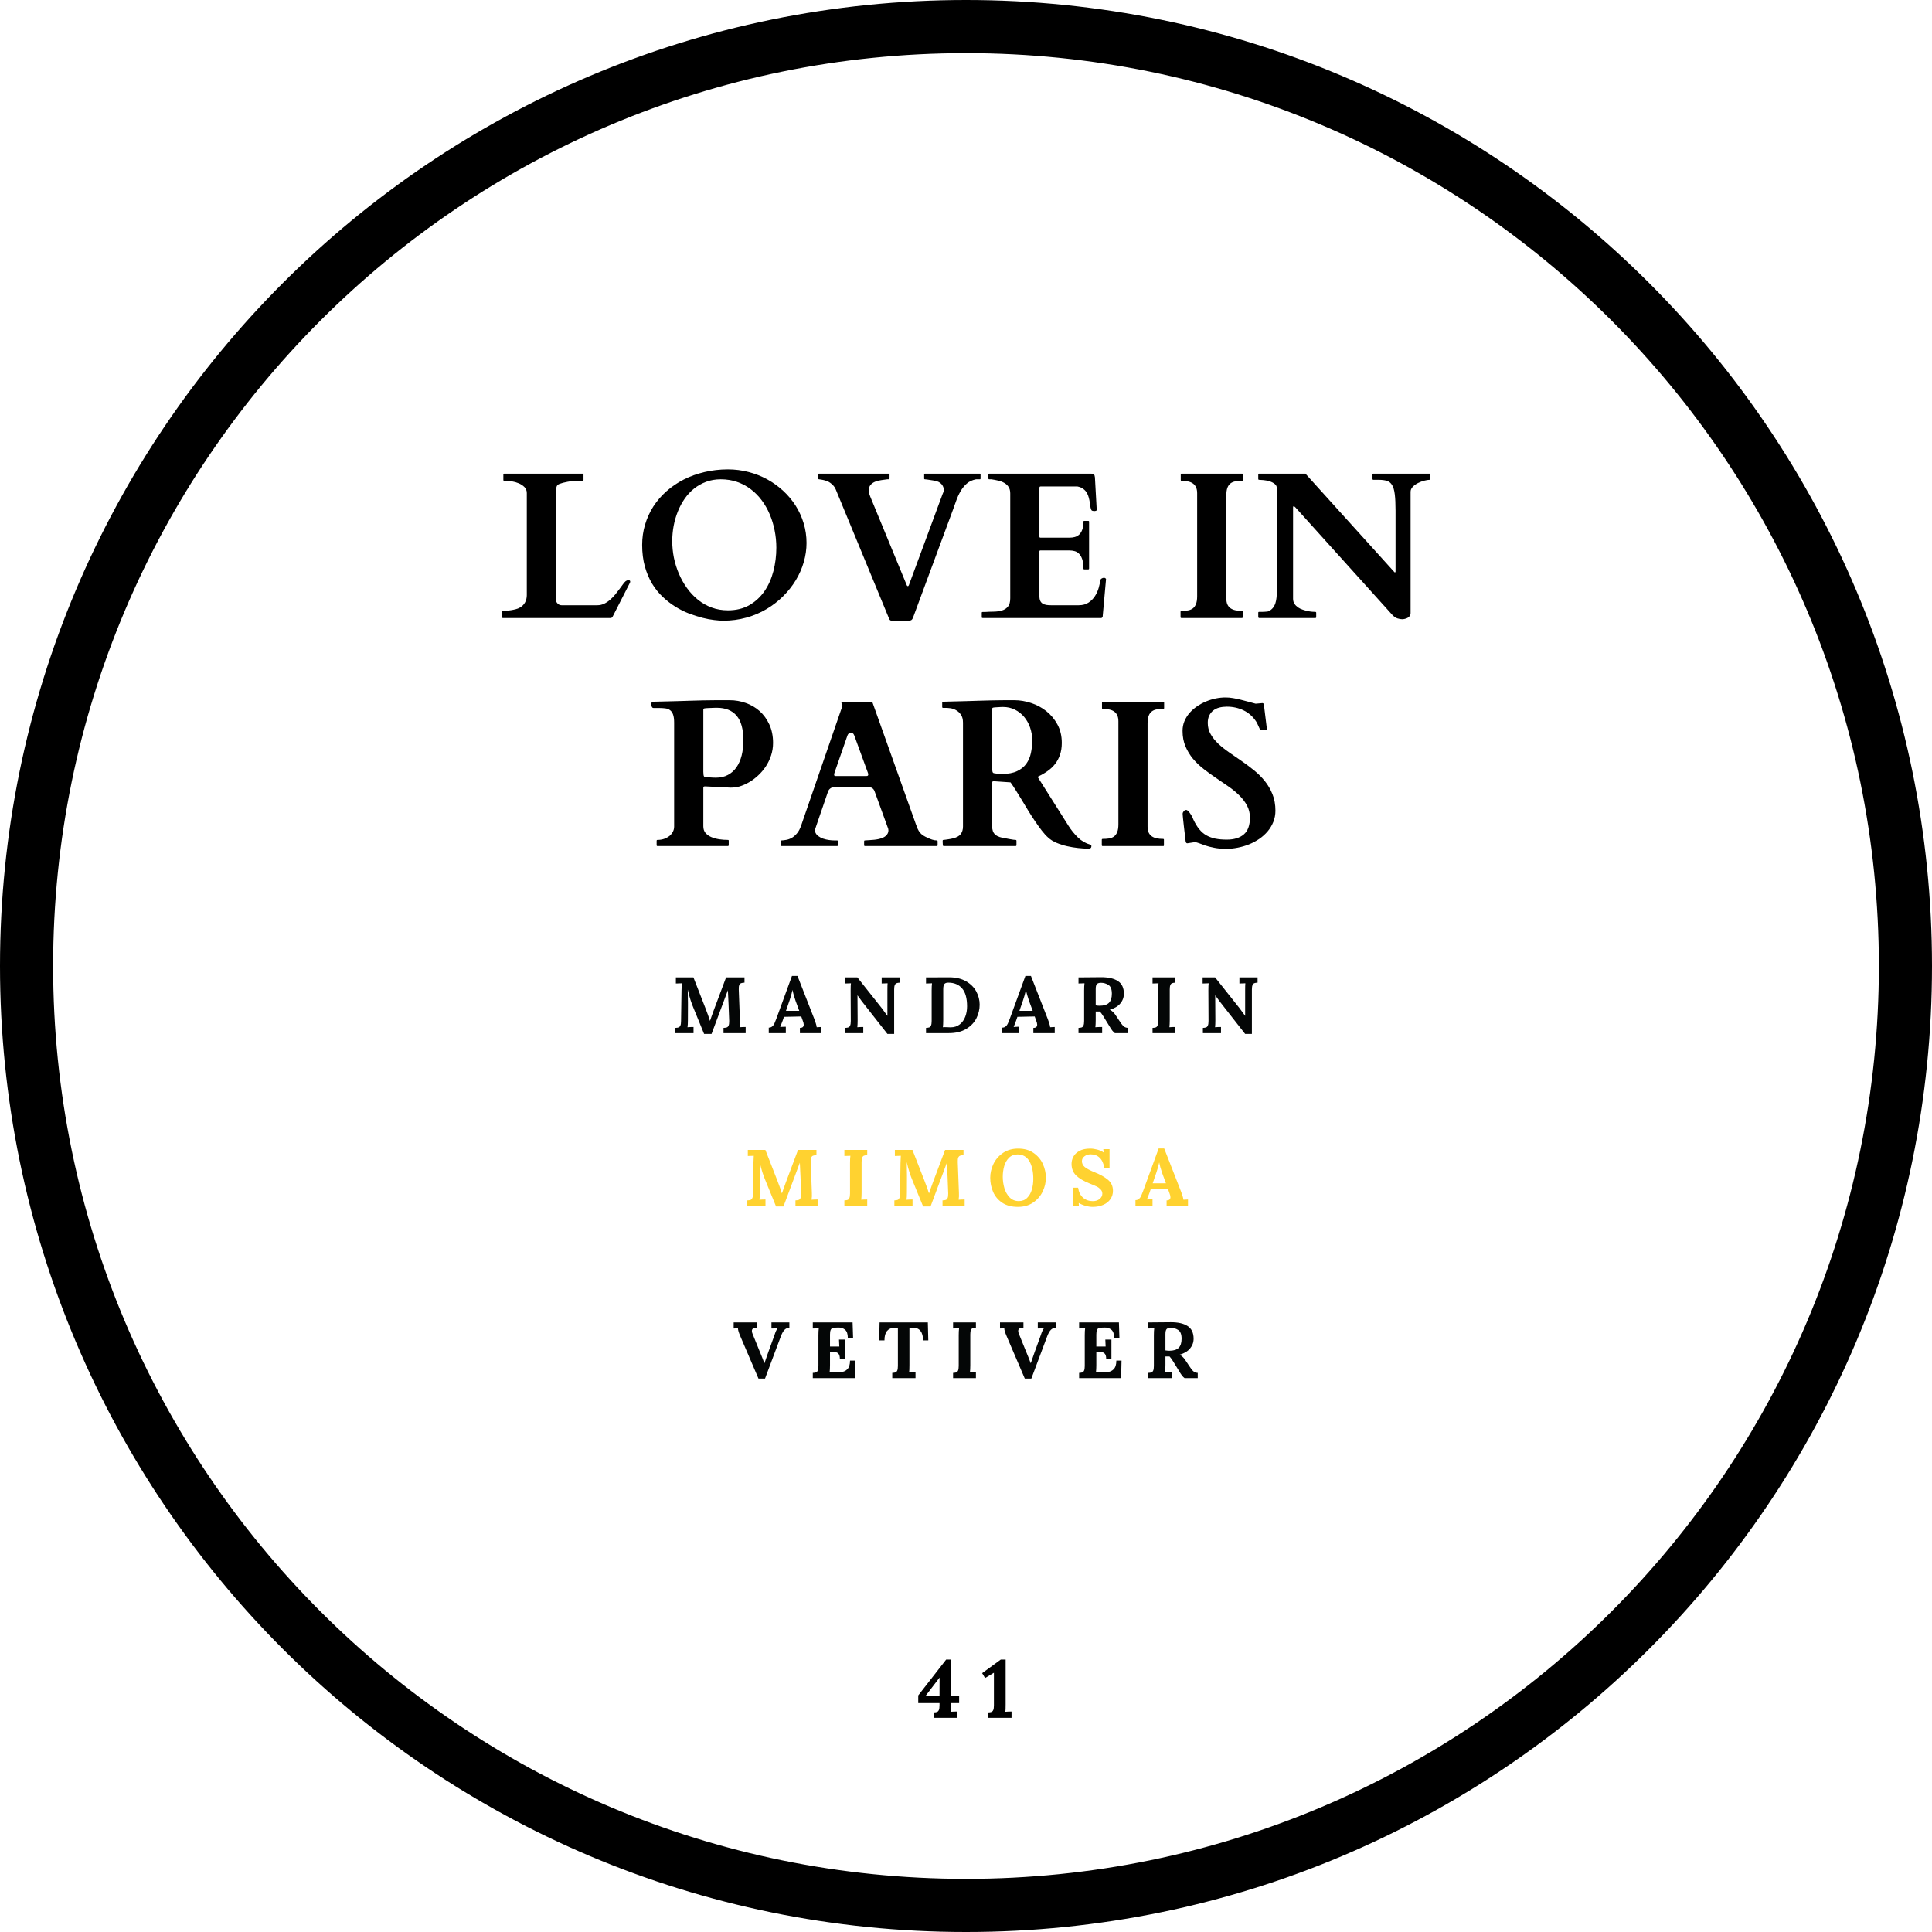 <svg version="1.0" preserveAspectRatio="xMidYMid meet" height="800" viewBox="0 0 600 600" zoomAndPan="magnify" width="800" xmlns:xlink="http://www.w3.org/1999/xlink" xmlns="http://www.w3.org/2000/svg"><defs><g></g><clipPath id="5a2c683480"><path clip-rule="nonzero" d="M 300 0 C 134.316 0 0 134.316 0 300 C 0 465.684 134.316 600 300 600 C 465.684 600 600 465.684 600 300 C 600 134.316 465.684 0 300 0 Z M 300 0"></path></clipPath></defs><g clip-path="url(#5a2c683480)"><path stroke-miterlimit="4" stroke-opacity="1" stroke-width="44" stroke="#000000" d="M 400 -0 C 179.089 -0 -0 179.089 -0 400 C -0 620.911 179.089 800 400 800 C 620.911 800 800 620.911 800 400 C 800 179.089 620.911 -0 400 -0 Z M 400 -0" stroke-linejoin="miter" fill="none" transform="matrix(0.75, 0, 0, 0.75, 0, 0)" stroke-linecap="butt"></path></g><g fill-opacity="1" fill="#000000"><g transform="translate(154.635, 191.929)"><g><path d="M 1.531 0 C 1.414 0 1.344 -0.031 1.312 -0.094 C 1.281 -0.156 1.266 -0.207 1.266 -0.25 L 1.266 -1.969 C 1.266 -2.008 1.273 -2.062 1.297 -2.125 C 1.316 -2.188 1.395 -2.219 1.531 -2.219 L 2.281 -2.219 C 2.352 -2.219 2.562 -2.234 2.906 -2.266 C 3.258 -2.305 3.66 -2.363 4.109 -2.438 C 4.566 -2.508 5.039 -2.609 5.531 -2.734 C 6.02 -2.859 6.43 -3.02 6.766 -3.219 C 7.516 -3.633 8.066 -4.176 8.422 -4.844 C 8.785 -5.508 8.969 -6.258 8.969 -7.094 L 8.969 -38.812 C 8.969 -39.582 8.719 -40.207 8.219 -40.688 C 7.719 -41.176 7.125 -41.562 6.438 -41.844 C 5.75 -42.133 5.051 -42.332 4.344 -42.438 C 3.633 -42.539 3.066 -42.594 2.641 -42.594 L 1.938 -42.594 C 1.832 -42.594 1.766 -42.629 1.734 -42.703 C 1.703 -42.785 1.688 -42.836 1.688 -42.859 L 1.688 -44.578 C 1.688 -44.617 1.703 -44.672 1.734 -44.734 C 1.766 -44.797 1.832 -44.828 1.938 -44.828 L 26.328 -44.828 C 26.43 -44.828 26.5 -44.797 26.531 -44.734 C 26.562 -44.672 26.578 -44.617 26.578 -44.578 L 26.578 -42.859 C 26.578 -42.816 26.562 -42.758 26.531 -42.688 C 26.5 -42.625 26.43 -42.594 26.328 -42.594 L 24.953 -42.594 C 23.766 -42.594 22.66 -42.5 21.641 -42.312 C 20.629 -42.125 19.805 -41.91 19.172 -41.672 C 18.68 -41.504 18.367 -41.223 18.234 -40.828 C 18.098 -40.441 18.031 -39.77 18.031 -38.812 L 18.031 -5.469 C 18.07 -5.102 18.258 -4.758 18.594 -4.438 C 18.938 -4.125 19.32 -3.969 19.75 -3.969 L 30.875 -3.969 C 31.613 -3.969 32.316 -4.125 32.984 -4.438 C 33.648 -4.758 34.27 -5.172 34.844 -5.672 C 35.414 -6.172 35.945 -6.719 36.438 -7.312 C 36.926 -7.906 37.367 -8.477 37.766 -9.031 C 38.172 -9.582 38.531 -10.07 38.844 -10.5 C 39.164 -10.938 39.441 -11.25 39.672 -11.438 C 39.773 -11.508 39.895 -11.578 40.031 -11.641 C 40.176 -11.703 40.344 -11.734 40.531 -11.734 C 40.895 -11.734 41.078 -11.594 41.078 -11.312 C 41.078 -11.188 41.047 -11.062 40.984 -10.938 L 35.703 -0.578 C 35.617 -0.398 35.52 -0.258 35.406 -0.156 C 35.301 -0.051 35.176 0 35.031 0 Z M 1.531 0"></path></g></g></g><g fill-opacity="1" fill="#000000"><g transform="translate(195.928, 191.929)"><g><path d="M 28.672 0.828 C 27.93 0.828 27.004 0.758 25.891 0.625 C 24.773 0.5 23.555 0.27 22.234 -0.062 C 20.91 -0.406 19.523 -0.848 18.078 -1.391 C 16.641 -1.941 15.227 -2.645 13.844 -3.5 C 12.457 -4.363 11.141 -5.383 9.891 -6.562 C 8.641 -7.738 7.539 -9.102 6.594 -10.656 C 5.656 -12.219 4.906 -13.992 4.344 -15.984 C 3.781 -17.984 3.5 -20.223 3.5 -22.703 C 3.5 -24.898 3.801 -27.004 4.406 -29.016 C 5.008 -31.035 5.867 -32.914 6.984 -34.656 C 8.109 -36.395 9.473 -37.973 11.078 -39.391 C 12.68 -40.805 14.469 -42.016 16.438 -43.016 C 18.406 -44.016 20.547 -44.785 22.859 -45.328 C 25.172 -45.879 27.598 -46.156 30.141 -46.156 C 32.336 -46.156 34.469 -45.883 36.531 -45.344 C 38.602 -44.812 40.539 -44.051 42.344 -43.062 C 44.145 -42.07 45.789 -40.891 47.281 -39.516 C 48.781 -38.141 50.07 -36.602 51.156 -34.906 C 52.238 -33.207 53.07 -31.379 53.656 -29.422 C 54.25 -27.461 54.547 -25.422 54.547 -23.297 C 54.547 -21.305 54.258 -19.332 53.688 -17.375 C 53.125 -15.414 52.301 -13.539 51.219 -11.75 C 50.133 -9.957 48.82 -8.297 47.281 -6.766 C 45.75 -5.242 44.031 -3.914 42.125 -2.781 C 40.219 -1.645 38.129 -0.758 35.859 -0.125 C 33.586 0.508 31.191 0.828 28.672 0.828 Z M 12.844 -23.875 C 12.844 -22.156 13.016 -20.438 13.359 -18.719 C 13.711 -17.008 14.227 -15.359 14.906 -13.766 C 15.582 -12.172 16.422 -10.68 17.422 -9.297 C 18.422 -7.91 19.555 -6.703 20.828 -5.672 C 22.098 -4.648 23.508 -3.848 25.062 -3.266 C 26.625 -2.68 28.316 -2.391 30.141 -2.391 C 32.703 -2.391 34.926 -2.93 36.812 -4.016 C 38.695 -5.109 40.258 -6.555 41.5 -8.359 C 42.738 -10.16 43.66 -12.234 44.266 -14.578 C 44.867 -16.922 45.172 -19.344 45.172 -21.844 C 45.172 -23.664 44.992 -25.453 44.641 -27.203 C 44.297 -28.953 43.789 -30.613 43.125 -32.188 C 42.457 -33.77 41.629 -35.223 40.641 -36.547 C 39.66 -37.867 38.531 -39.016 37.25 -39.984 C 35.969 -40.961 34.547 -41.723 32.984 -42.266 C 31.422 -42.805 29.727 -43.078 27.906 -43.078 C 26.281 -43.078 24.773 -42.82 23.391 -42.312 C 22.016 -41.801 20.77 -41.102 19.656 -40.219 C 18.551 -39.344 17.57 -38.297 16.719 -37.078 C 15.875 -35.859 15.164 -34.539 14.594 -33.125 C 14.02 -31.707 13.582 -30.207 13.281 -28.625 C 12.988 -27.051 12.844 -25.469 12.844 -23.875 Z M 12.844 -23.875"></path></g></g></g><g fill-opacity="1" fill="#000000"><g transform="translate(253.974, 191.929)"><g><path d="M 23.109 0.859 C 22.598 0.859 22.27 0.625 22.125 0.156 L 5.562 -39.969 C 5.375 -40.426 5.125 -40.816 4.812 -41.141 C 4.508 -41.473 4.195 -41.75 3.875 -41.969 C 3.562 -42.195 3.254 -42.367 2.953 -42.484 C 2.66 -42.609 2.414 -42.691 2.219 -42.734 C 2.07 -42.773 1.906 -42.816 1.719 -42.859 C 1.531 -42.898 1.344 -42.938 1.156 -42.969 C 0.977 -43 0.812 -43.023 0.656 -43.047 C 0.508 -43.066 0.426 -43.078 0.406 -43.078 C 0.238 -43.078 0.156 -43.16 0.156 -43.328 L 0.156 -44.578 C 0.156 -44.742 0.238 -44.828 0.406 -44.828 L 22.031 -44.828 C 22.156 -44.828 22.227 -44.801 22.25 -44.75 C 22.27 -44.695 22.281 -44.641 22.281 -44.578 L 22.281 -43.328 C 22.281 -43.285 22.266 -43.234 22.234 -43.172 C 22.203 -43.109 22.133 -43.078 22.031 -43.078 L 21.562 -43.078 C 21.031 -42.992 20.426 -42.91 19.75 -42.828 C 19.082 -42.742 18.457 -42.586 17.875 -42.359 C 17.301 -42.141 16.816 -41.812 16.422 -41.375 C 16.023 -40.938 15.828 -40.336 15.828 -39.578 C 15.828 -39.305 15.875 -38.988 15.969 -38.625 C 16.07 -38.27 16.176 -37.973 16.281 -37.734 L 27.625 -10.203 C 27.645 -10.141 27.672 -10.094 27.703 -10.062 C 27.734 -10.031 27.77 -9.992 27.812 -9.953 C 27.852 -9.91 27.895 -9.891 27.938 -9.891 C 28.094 -9.891 28.211 -10.004 28.297 -10.234 L 38.719 -38.406 C 38.801 -38.633 38.891 -38.848 38.984 -39.047 C 39.086 -39.254 39.141 -39.461 39.141 -39.672 C 39.141 -40.41 38.895 -41.051 38.406 -41.594 C 37.914 -42.133 37.238 -42.477 36.375 -42.625 C 36.238 -42.656 36.031 -42.691 35.75 -42.734 C 35.469 -42.773 35.164 -42.82 34.844 -42.875 C 34.52 -42.926 34.211 -42.973 33.922 -43.016 C 33.629 -43.055 33.414 -43.078 33.281 -43.078 C 33.113 -43.078 33.031 -43.16 33.031 -43.328 L 33.031 -44.578 C 33.031 -44.617 33.039 -44.672 33.062 -44.734 C 33.082 -44.797 33.156 -44.828 33.281 -44.828 L 50.297 -44.828 C 50.422 -44.828 50.492 -44.797 50.516 -44.734 C 50.535 -44.672 50.547 -44.617 50.547 -44.578 L 50.547 -43.328 C 50.547 -43.266 50.535 -43.207 50.516 -43.156 C 50.492 -43.102 50.422 -43.078 50.297 -43.078 L 49.125 -43.078 C 47.957 -42.848 46.992 -42.395 46.234 -41.719 C 45.484 -41.051 44.848 -40.266 44.328 -39.359 C 43.805 -38.461 43.363 -37.5 43 -36.469 C 42.645 -35.445 42.289 -34.461 41.938 -33.516 L 29.625 -0.25 C 29.438 0.281 29.203 0.598 28.922 0.703 C 28.648 0.805 28.27 0.859 27.781 0.859 Z M 23.109 0.859"></path></g></g></g><g fill-opacity="1" fill="#000000"><g transform="translate(304.677, 191.929)"><g><path d="M 0.219 -1.625 C 0.219 -1.645 0.227 -1.691 0.25 -1.766 C 0.27 -1.836 0.348 -1.875 0.484 -1.875 L 1.172 -1.875 C 2.066 -1.938 2.977 -1.973 3.906 -1.984 C 4.844 -1.992 5.691 -2.109 6.453 -2.328 C 7.211 -2.555 7.836 -2.953 8.328 -3.516 C 8.816 -4.078 9.062 -4.953 9.062 -6.141 L 9.062 -38.688 C 9.062 -39.52 8.891 -40.191 8.547 -40.703 C 8.211 -41.223 7.77 -41.641 7.219 -41.953 C 6.664 -42.273 6.039 -42.516 5.344 -42.672 C 4.645 -42.836 3.938 -42.973 3.219 -43.078 L 2.547 -43.078 C 2.441 -43.078 2.367 -43.109 2.328 -43.172 C 2.297 -43.234 2.281 -43.285 2.281 -43.328 L 2.281 -44.578 C 2.281 -44.617 2.297 -44.672 2.328 -44.734 C 2.367 -44.797 2.441 -44.828 2.547 -44.828 L 34.203 -44.828 C 34.586 -44.828 34.863 -44.754 35.031 -44.609 C 35.195 -44.473 35.305 -44.176 35.359 -43.719 L 35.922 -33.547 C 35.922 -33.43 35.832 -33.348 35.656 -33.297 C 35.477 -33.242 35.312 -33.219 35.156 -33.219 C 34.988 -33.219 34.82 -33.238 34.656 -33.281 C 34.488 -33.32 34.367 -33.391 34.297 -33.484 C 34.148 -33.691 34.047 -34 33.984 -34.406 C 33.922 -34.82 33.852 -35.285 33.781 -35.797 C 33.707 -36.305 33.598 -36.836 33.453 -37.391 C 33.316 -37.941 33.109 -38.445 32.828 -38.906 C 32.555 -39.375 32.18 -39.781 31.703 -40.125 C 31.234 -40.477 30.629 -40.723 29.891 -40.859 L 18.531 -40.859 C 18.258 -40.859 18.125 -40.719 18.125 -40.438 L 18.125 -25.281 C 18.125 -25.062 18.227 -24.953 18.438 -24.953 L 27.531 -24.953 C 28.062 -24.953 28.586 -25.02 29.109 -25.156 C 29.629 -25.301 30.082 -25.551 30.469 -25.906 C 30.863 -26.27 31.18 -26.773 31.422 -27.422 C 31.672 -28.066 31.797 -28.898 31.797 -29.922 C 31.797 -30.086 31.879 -30.172 32.047 -30.172 L 33.281 -30.172 C 33.457 -30.172 33.547 -30.086 33.547 -29.922 L 33.547 -15.359 C 33.547 -15.254 33.508 -15.18 33.438 -15.141 C 33.375 -15.109 33.32 -15.094 33.281 -15.094 L 32.047 -15.094 C 31.941 -15.094 31.875 -15.125 31.844 -15.188 C 31.812 -15.258 31.797 -15.316 31.797 -15.359 C 31.797 -16.547 31.672 -17.504 31.422 -18.234 C 31.18 -18.961 30.859 -19.531 30.453 -19.938 C 30.055 -20.352 29.598 -20.629 29.078 -20.766 C 28.555 -20.91 28.008 -20.984 27.438 -20.984 L 18.438 -20.984 C 18.227 -20.984 18.125 -20.879 18.125 -20.672 L 18.125 -6.766 C 18.125 -6.148 18.219 -5.656 18.406 -5.281 C 18.594 -4.914 18.848 -4.641 19.172 -4.453 C 19.504 -4.266 19.883 -4.133 20.312 -4.062 C 20.738 -4 21.188 -3.969 21.656 -3.969 L 30.328 -3.969 C 31.555 -3.969 32.582 -4.25 33.406 -4.812 C 34.238 -5.375 34.906 -6.055 35.406 -6.859 C 35.914 -7.672 36.289 -8.508 36.531 -9.375 C 36.781 -10.25 36.938 -10.992 37 -11.609 C 37.039 -11.879 37.176 -12.094 37.406 -12.25 C 37.645 -12.414 37.914 -12.5 38.219 -12.5 C 38.32 -12.5 38.445 -12.453 38.594 -12.359 C 38.738 -12.273 38.812 -12.18 38.812 -12.078 L 37.766 -0.438 C 37.723 -0.332 37.664 -0.234 37.594 -0.141 C 37.52 -0.047 37.43 0 37.328 0 L 0.484 0 C 0.348 0 0.27 -0.035 0.25 -0.109 C 0.227 -0.18 0.219 -0.227 0.219 -0.25 Z M 0.219 -1.625"></path></g></g></g><g fill-opacity="1" fill="#000000"><g transform="translate(346.288, 191.929)"><g></g></g></g><g fill-opacity="1" fill="#000000"><g transform="translate(363.771, 191.929)"><g><path d="M 17.078 -6.047 C 17.078 -5.316 17.188 -4.707 17.406 -4.219 C 17.625 -3.738 17.941 -3.348 18.359 -3.047 C 18.773 -2.754 19.285 -2.539 19.891 -2.406 C 20.492 -2.281 21.164 -2.219 21.906 -2.219 C 22.07 -2.219 22.156 -2.133 22.156 -1.969 L 22.156 -0.25 C 22.156 -0.188 22.145 -0.129 22.125 -0.078 C 22.102 -0.023 22.031 0 21.906 0 L 3.109 0 C 3.004 0 2.938 -0.031 2.906 -0.094 C 2.875 -0.156 2.859 -0.207 2.859 -0.25 L 2.859 -1.969 C 2.859 -2.008 2.875 -2.062 2.906 -2.125 C 2.938 -2.188 3.004 -2.219 3.109 -2.219 C 3.859 -2.219 4.535 -2.266 5.141 -2.359 C 5.742 -2.461 6.254 -2.672 6.672 -2.984 C 7.098 -3.305 7.426 -3.766 7.656 -4.359 C 7.895 -4.953 8.016 -5.754 8.016 -6.766 L 8.016 -38.781 C 8.016 -39.5 7.898 -40.102 7.672 -40.594 C 7.453 -41.082 7.133 -41.473 6.719 -41.766 C 6.312 -42.066 5.805 -42.281 5.203 -42.406 C 4.598 -42.531 3.922 -42.594 3.172 -42.594 C 3.004 -42.594 2.922 -42.68 2.922 -42.859 L 2.922 -44.578 C 2.922 -44.742 3.004 -44.828 3.172 -44.828 L 21.969 -44.828 C 22.07 -44.828 22.141 -44.797 22.172 -44.734 C 22.203 -44.672 22.219 -44.617 22.219 -44.578 L 22.219 -42.859 C 22.219 -42.816 22.203 -42.758 22.172 -42.688 C 22.141 -42.625 22.07 -42.594 21.969 -42.594 C 21.227 -42.594 20.555 -42.547 19.953 -42.453 C 19.348 -42.359 18.832 -42.148 18.406 -41.828 C 17.977 -41.516 17.648 -41.062 17.422 -40.469 C 17.191 -39.875 17.078 -39.066 17.078 -38.047 Z M 17.078 -6.047"></path></g></g></g><g fill-opacity="1" fill="#000000"><g transform="translate(388.853, 191.929)"><g><path d="M 2.156 0 C 2.113 0 2.062 -0.023 2 -0.078 C 1.938 -0.129 1.906 -0.188 1.906 -0.25 L 1.906 -1.656 C 1.906 -1.82 1.988 -1.906 2.156 -1.906 C 2.395 -1.906 2.66 -1.906 2.953 -1.906 C 3.254 -1.906 3.547 -1.914 3.828 -1.938 C 4.117 -1.957 4.379 -1.977 4.609 -2 C 4.836 -2.02 5.02 -2.062 5.156 -2.125 C 5.676 -2.383 6.109 -2.723 6.453 -3.141 C 6.797 -3.566 7.055 -4.055 7.234 -4.609 C 7.41 -5.16 7.531 -5.766 7.594 -6.422 C 7.656 -7.078 7.688 -7.773 7.688 -8.516 L 7.688 -40.281 C 7.688 -40.852 7.457 -41.312 7 -41.656 C 6.551 -42.008 6.023 -42.273 5.422 -42.453 C 4.816 -42.641 4.203 -42.766 3.578 -42.828 C 2.953 -42.891 2.477 -42.922 2.156 -42.922 C 2.051 -42.922 1.984 -42.953 1.953 -43.016 C 1.922 -43.078 1.906 -43.129 1.906 -43.172 L 1.906 -44.578 C 1.906 -44.617 1.922 -44.672 1.953 -44.734 C 1.984 -44.797 2.051 -44.828 2.156 -44.828 L 16.562 -44.828 L 43.969 -14.5 C 44.07 -14.395 44.145 -14.312 44.188 -14.25 C 44.227 -14.195 44.281 -14.172 44.344 -14.172 C 44.438 -14.172 44.492 -14.203 44.516 -14.266 C 44.535 -14.336 44.547 -14.406 44.547 -14.469 L 44.547 -33.344 C 44.547 -35.445 44.469 -37.129 44.312 -38.391 C 44.164 -39.648 43.891 -40.613 43.484 -41.281 C 43.086 -41.945 42.551 -42.383 41.875 -42.594 C 41.195 -42.812 40.328 -42.922 39.266 -42.922 L 37.641 -42.922 C 37.535 -42.922 37.469 -42.953 37.438 -43.016 C 37.406 -43.078 37.391 -43.129 37.391 -43.172 L 37.391 -44.578 C 37.391 -44.617 37.406 -44.672 37.438 -44.734 C 37.469 -44.797 37.535 -44.828 37.641 -44.828 L 55.125 -44.828 C 55.25 -44.828 55.32 -44.797 55.344 -44.734 C 55.363 -44.672 55.375 -44.617 55.375 -44.578 L 55.375 -43.172 C 55.375 -43.129 55.359 -43.078 55.328 -43.016 C 55.297 -42.953 55.227 -42.922 55.125 -42.922 C 54.695 -42.922 54.148 -42.832 53.484 -42.656 C 52.816 -42.488 52.164 -42.242 51.531 -41.922 C 50.895 -41.609 50.348 -41.219 49.891 -40.75 C 49.441 -40.289 49.219 -39.766 49.219 -39.172 L 49.219 -1.562 C 49.219 -1.195 49.129 -0.891 48.953 -0.641 C 48.785 -0.398 48.566 -0.207 48.297 -0.062 C 48.035 0.082 47.75 0.191 47.438 0.266 C 47.133 0.336 46.859 0.375 46.609 0.375 C 46.18 0.375 45.688 0.285 45.125 0.109 C 44.562 -0.066 44.004 -0.461 43.453 -1.078 L 13.453 -34.359 C 13.297 -34.516 13.188 -34.609 13.125 -34.641 C 13.062 -34.672 12.977 -34.688 12.875 -34.688 C 12.77 -34.688 12.719 -34.578 12.719 -34.359 L 12.719 -5.984 C 12.719 -5.391 12.859 -4.875 13.141 -4.438 C 13.43 -4 13.797 -3.625 14.234 -3.312 C 14.68 -3.008 15.176 -2.77 15.719 -2.594 C 16.258 -2.414 16.789 -2.27 17.312 -2.156 C 17.832 -2.051 18.297 -1.984 18.703 -1.953 C 19.117 -1.922 19.43 -1.906 19.641 -1.906 C 19.754 -1.906 19.832 -1.863 19.875 -1.781 C 19.895 -1.738 19.906 -1.695 19.906 -1.656 L 19.906 -0.25 C 19.906 -0.207 19.891 -0.156 19.859 -0.094 C 19.828 -0.031 19.754 0 19.641 0 Z M 2.156 0"></path></g></g></g><g fill-opacity="1" fill="#000000"><g transform="translate(201.001, 262.756)"><g><path d="M 3.172 0 C 3.004 0 2.922 -0.102 2.922 -0.312 L 2.922 -1.656 C 2.922 -1.676 2.93 -1.723 2.953 -1.797 C 2.973 -1.867 3.047 -1.906 3.172 -1.906 C 3.898 -1.906 4.578 -2.008 5.203 -2.219 C 5.828 -2.438 6.367 -2.723 6.828 -3.078 C 7.297 -3.441 7.664 -3.879 7.938 -4.391 C 8.219 -4.898 8.359 -5.453 8.359 -6.047 L 8.359 -38.344 C 8.359 -39.406 8.25 -40.238 8.031 -40.844 C 7.82 -41.445 7.508 -41.898 7.094 -42.203 C 6.688 -42.516 6.172 -42.707 5.547 -42.781 C 4.922 -42.852 4.195 -42.891 3.375 -42.891 L 1.938 -42.891 C 1.707 -42.891 1.535 -43.02 1.422 -43.281 C 1.316 -43.551 1.266 -43.781 1.266 -43.969 C 1.266 -44.07 1.285 -44.227 1.328 -44.438 C 1.379 -44.656 1.5 -44.785 1.688 -44.828 C 1.707 -44.828 1.773 -44.828 1.891 -44.828 C 2.004 -44.828 2.207 -44.832 2.5 -44.844 C 2.801 -44.852 3.203 -44.863 3.703 -44.875 C 4.203 -44.883 4.852 -44.898 5.656 -44.922 C 6.82 -44.941 8.066 -44.973 9.391 -45.016 C 10.711 -45.055 12.051 -45.098 13.406 -45.141 C 14.77 -45.18 16.113 -45.219 17.438 -45.25 C 18.758 -45.281 20.004 -45.297 21.172 -45.297 L 25.656 -45.297 C 27.352 -45.297 29.004 -45.008 30.609 -44.438 C 32.223 -43.875 33.656 -43.035 34.906 -41.922 C 36.156 -40.805 37.16 -39.422 37.922 -37.766 C 38.691 -36.109 39.078 -34.203 39.078 -32.047 C 39.078 -30.691 38.875 -29.395 38.469 -28.156 C 38.062 -26.914 37.516 -25.773 36.828 -24.734 C 36.141 -23.691 35.344 -22.754 34.438 -21.922 C 33.539 -21.086 32.598 -20.383 31.609 -19.812 C 30.629 -19.238 29.629 -18.801 28.609 -18.5 C 27.723 -18.27 26.883 -18.156 26.094 -18.156 C 25.969 -18.156 25.852 -18.156 25.75 -18.156 L 18.156 -18.531 C 18.133 -18.531 18.047 -18.531 17.891 -18.531 C 17.742 -18.531 17.641 -18.508 17.578 -18.469 C 17.516 -18.426 17.473 -18.383 17.453 -18.344 C 17.43 -18.301 17.422 -18.219 17.422 -18.094 L 17.422 -6.141 C 17.422 -5.305 17.645 -4.617 18.094 -4.078 C 18.551 -3.547 19.145 -3.117 19.875 -2.797 C 20.613 -2.484 21.438 -2.254 22.344 -2.109 C 23.258 -1.973 24.16 -1.906 25.047 -1.906 C 25.18 -1.906 25.258 -1.875 25.281 -1.812 C 25.301 -1.75 25.312 -1.695 25.312 -1.656 L 25.312 -0.25 C 25.312 -0.207 25.289 -0.156 25.25 -0.094 C 25.219 -0.031 25.148 0 25.047 0 Z M 17.484 -22.125 C 17.504 -21.957 17.551 -21.801 17.625 -21.656 C 17.695 -21.52 17.852 -21.441 18.094 -21.422 C 18.176 -21.422 18.328 -21.41 18.547 -21.391 C 18.773 -21.367 19.035 -21.348 19.328 -21.328 C 19.629 -21.305 19.953 -21.285 20.297 -21.266 C 20.648 -21.242 20.992 -21.234 21.328 -21.234 C 22.754 -21.234 24 -21.52 25.062 -22.094 C 26.133 -22.664 27.023 -23.461 27.734 -24.484 C 28.441 -25.516 28.973 -26.734 29.328 -28.141 C 29.68 -29.555 29.859 -31.113 29.859 -32.812 C 29.859 -36.301 29.156 -38.863 27.75 -40.5 C 26.352 -42.133 24.301 -42.953 21.594 -42.953 C 21.289 -42.953 21.008 -42.945 20.75 -42.938 C 20.5 -42.926 20.242 -42.914 19.984 -42.906 C 19.734 -42.895 19.461 -42.883 19.172 -42.875 C 18.891 -42.863 18.57 -42.848 18.219 -42.828 C 18.094 -42.828 17.926 -42.801 17.719 -42.75 C 17.52 -42.695 17.422 -42.551 17.422 -42.312 L 17.422 -23.078 Z M 17.484 -22.125"></path></g></g></g><g fill-opacity="1" fill="#000000"><g transform="translate(242.358, 262.756)"><g><path d="M 0.156 -1.5 C 0.156 -1.664 0.238 -1.75 0.406 -1.75 C 0.812 -1.77 1.285 -1.828 1.828 -1.922 C 2.367 -2.016 2.922 -2.211 3.484 -2.516 C 4.047 -2.828 4.586 -3.285 5.109 -3.891 C 5.641 -4.492 6.086 -5.328 6.453 -6.391 L 19.234 -43.453 C 19.234 -43.43 19.238 -43.441 19.25 -43.484 C 19.258 -43.523 19.266 -43.57 19.266 -43.625 C 19.266 -43.77 19.207 -43.953 19.094 -44.172 C 18.977 -44.398 18.922 -44.566 18.922 -44.672 C 18.922 -44.773 18.961 -44.828 19.047 -44.828 L 28.266 -44.828 C 28.305 -44.805 28.363 -44.785 28.438 -44.766 C 28.508 -44.742 28.566 -44.68 28.609 -44.578 L 42.062 -6.828 C 42.27 -6.234 42.469 -5.723 42.656 -5.297 C 42.852 -4.879 43.082 -4.504 43.344 -4.172 C 43.613 -3.848 43.945 -3.551 44.344 -3.281 C 44.75 -3.02 45.27 -2.754 45.906 -2.484 C 46.207 -2.328 46.609 -2.164 47.109 -2 C 47.617 -1.832 48.109 -1.75 48.578 -1.75 C 48.68 -1.75 48.75 -1.719 48.781 -1.656 C 48.812 -1.594 48.828 -1.531 48.828 -1.469 L 48.828 -0.25 C 48.828 -0.207 48.812 -0.156 48.781 -0.094 C 48.75 -0.031 48.68 0 48.578 0 L 26.266 0 C 26.148 0 26.078 -0.031 26.047 -0.094 C 26.016 -0.156 26 -0.207 26 -0.25 L 26 -1.5 C 26 -1.539 26.016 -1.594 26.047 -1.656 C 26.078 -1.719 26.148 -1.75 26.266 -1.75 C 26.348 -1.75 26.43 -1.754 26.516 -1.766 C 26.598 -1.773 26.66 -1.781 26.703 -1.781 C 26.941 -1.801 27.273 -1.82 27.703 -1.844 C 28.141 -1.863 28.613 -1.898 29.125 -1.953 C 29.633 -2.004 30.145 -2.086 30.656 -2.203 C 31.176 -2.328 31.648 -2.5 32.078 -2.719 C 32.504 -2.938 32.852 -3.227 33.125 -3.594 C 33.406 -3.957 33.547 -4.398 33.547 -4.922 C 33.547 -5.055 33.523 -5.207 33.484 -5.375 L 29.312 -16.844 C 29.289 -16.883 29.254 -16.977 29.203 -17.125 C 29.148 -17.281 29.062 -17.438 28.938 -17.594 C 28.82 -17.75 28.676 -17.891 28.5 -18.016 C 28.32 -18.148 28.102 -18.219 27.844 -18.219 L 16.375 -18.219 C 16.094 -18.219 15.859 -18.148 15.672 -18.016 C 15.484 -17.891 15.32 -17.754 15.188 -17.609 C 15.062 -17.461 14.961 -17.312 14.891 -17.156 C 14.816 -17.008 14.781 -16.926 14.781 -16.906 C 14.102 -14.914 13.531 -13.238 13.062 -11.875 C 12.594 -10.508 12.203 -9.379 11.891 -8.484 C 11.586 -7.598 11.352 -6.91 11.188 -6.422 C 11.02 -5.93 10.898 -5.57 10.828 -5.344 C 10.754 -5.125 10.711 -4.988 10.703 -4.938 C 10.691 -4.883 10.688 -4.859 10.688 -4.859 C 10.688 -4.797 10.695 -4.727 10.719 -4.656 C 10.738 -4.582 10.758 -4.516 10.781 -4.453 C 10.945 -3.922 11.258 -3.477 11.719 -3.125 C 12.176 -2.781 12.695 -2.504 13.281 -2.297 C 13.875 -2.098 14.484 -1.957 15.109 -1.875 C 15.742 -1.789 16.301 -1.75 16.781 -1.75 L 17.609 -1.75 C 17.711 -1.75 17.781 -1.719 17.812 -1.656 C 17.844 -1.594 17.859 -1.539 17.859 -1.5 L 17.859 -0.25 C 17.859 -0.207 17.844 -0.156 17.812 -0.094 C 17.781 -0.031 17.711 0 17.609 0 L 0.406 0 C 0.238 0 0.156 -0.082 0.156 -0.25 Z M 16.812 -22.797 C 16.77 -22.691 16.738 -22.582 16.719 -22.469 C 16.695 -22.363 16.688 -22.258 16.688 -22.156 C 16.688 -22.031 16.719 -21.93 16.781 -21.859 C 16.844 -21.785 16.973 -21.75 17.172 -21.75 L 26.703 -21.75 C 26.941 -21.75 27.098 -21.797 27.172 -21.891 C 27.242 -21.984 27.281 -22.094 27.281 -22.219 C 27.281 -22.32 27.27 -22.414 27.25 -22.5 C 27.227 -22.594 27.195 -22.691 27.156 -22.797 L 22.922 -34.406 C 22.816 -34.695 22.656 -34.91 22.438 -35.047 C 22.227 -35.18 22.039 -35.25 21.875 -35.25 C 21.707 -35.25 21.516 -35.172 21.297 -35.016 C 21.086 -34.859 20.93 -34.641 20.828 -34.359 Z M 16.812 -22.797"></path></g></g></g><g fill-opacity="1" fill="#000000"><g transform="translate(291.344, 262.756)"><g><path d="M 1.406 -1.656 C 1.406 -1.676 1.414 -1.723 1.438 -1.797 C 1.457 -1.867 1.531 -1.906 1.656 -1.906 C 1.781 -1.906 1.977 -1.926 2.25 -1.969 C 2.531 -2.008 2.816 -2.051 3.109 -2.094 C 3.41 -2.133 3.688 -2.18 3.938 -2.234 C 4.195 -2.297 4.379 -2.336 4.484 -2.359 C 5.691 -2.629 6.531 -3.078 7 -3.703 C 7.477 -4.328 7.719 -5.109 7.719 -6.047 L 7.719 -38.344 C 7.719 -39.406 7.492 -40.242 7.047 -40.859 C 6.609 -41.473 6.098 -41.93 5.516 -42.234 C 4.93 -42.547 4.367 -42.738 3.828 -42.812 C 3.285 -42.883 2.922 -42.922 2.734 -42.922 L 1.531 -42.922 C 1.414 -42.922 1.344 -42.953 1.312 -43.016 C 1.281 -43.078 1.266 -43.129 1.266 -43.172 L 1.266 -44.578 C 1.266 -44.617 1.273 -44.664 1.297 -44.719 C 1.316 -44.77 1.395 -44.805 1.531 -44.828 C 1.551 -44.828 1.598 -44.828 1.672 -44.828 C 1.742 -44.828 1.895 -44.832 2.125 -44.844 C 2.363 -44.852 2.703 -44.863 3.141 -44.875 C 3.586 -44.883 4.211 -44.898 5.016 -44.922 C 6.18 -44.941 7.426 -44.973 8.75 -45.016 C 10.082 -45.055 11.426 -45.098 12.781 -45.141 C 14.133 -45.18 15.473 -45.219 16.797 -45.25 C 18.117 -45.281 19.363 -45.297 20.531 -45.297 L 23.75 -45.297 C 25.426 -45.297 27.129 -45.008 28.859 -44.438 C 30.598 -43.875 32.172 -43.035 33.578 -41.922 C 34.992 -40.805 36.148 -39.422 37.047 -37.766 C 37.953 -36.109 38.406 -34.203 38.406 -32.047 C 38.406 -30.648 38.211 -29.406 37.828 -28.312 C 37.453 -27.219 36.926 -26.25 36.25 -25.406 C 35.582 -24.57 34.785 -23.836 33.859 -23.203 C 32.941 -22.566 31.945 -22.004 30.875 -21.516 L 40.5 -6.266 C 41.332 -4.953 42.297 -3.758 43.391 -2.688 C 44.492 -1.613 45.781 -0.863 47.25 -0.438 C 47.414 -0.395 47.516 -0.336 47.547 -0.266 C 47.578 -0.191 47.594 -0.102 47.594 0 C 47.594 0.32 47.504 0.535 47.328 0.641 C 47.16 0.742 46.898 0.797 46.547 0.797 C 45.648 0.797 44.633 0.734 43.5 0.609 C 42.375 0.492 41.238 0.305 40.094 0.047 C 38.945 -0.211 37.859 -0.555 36.828 -0.984 C 35.797 -1.41 34.93 -1.941 34.234 -2.578 C 33.555 -3.172 32.867 -3.922 32.172 -4.828 C 31.473 -5.742 30.77 -6.723 30.062 -7.766 C 29.352 -8.816 28.648 -9.91 27.953 -11.047 C 27.266 -12.18 26.598 -13.285 25.953 -14.359 C 25.305 -15.441 24.688 -16.445 24.094 -17.375 C 23.5 -18.312 22.961 -19.113 22.484 -19.781 L 17.516 -20.125 C 17.492 -20.125 17.41 -20.125 17.266 -20.125 C 17.117 -20.125 17.008 -20.102 16.938 -20.062 C 16.875 -20.02 16.832 -19.977 16.812 -19.938 C 16.789 -19.895 16.781 -19.805 16.781 -19.672 L 16.781 -6.141 C 16.781 -5.566 16.852 -5.066 17 -4.641 C 17.156 -4.211 17.406 -3.844 17.75 -3.531 C 18.102 -3.227 18.562 -2.984 19.125 -2.797 C 19.688 -2.609 20.367 -2.461 21.172 -2.359 C 21.297 -2.336 21.477 -2.301 21.719 -2.25 C 21.969 -2.207 22.234 -2.16 22.516 -2.109 C 22.805 -2.055 23.086 -2.008 23.359 -1.969 C 23.641 -1.926 23.875 -1.906 24.062 -1.906 C 24.188 -1.906 24.258 -1.875 24.281 -1.812 C 24.312 -1.75 24.328 -1.695 24.328 -1.656 L 24.328 -0.25 C 24.328 -0.207 24.305 -0.156 24.266 -0.094 C 24.234 -0.031 24.164 0 24.062 0 L 1.656 0 C 1.551 0 1.484 -0.145 1.453 -0.438 C 1.422 -0.738 1.406 -1.016 1.406 -1.266 Z M 16.844 -23.297 C 16.863 -23.129 16.91 -22.977 16.984 -22.844 C 17.066 -22.707 17.223 -22.629 17.453 -22.609 C 17.641 -22.586 17.926 -22.547 18.312 -22.484 C 18.695 -22.43 19.227 -22.406 19.906 -22.406 C 21.77 -22.406 23.305 -22.691 24.516 -23.266 C 25.723 -23.836 26.676 -24.602 27.375 -25.562 C 28.07 -26.531 28.551 -27.641 28.812 -28.891 C 29.082 -30.148 29.219 -31.457 29.219 -32.812 C 29.219 -34.227 28.992 -35.57 28.547 -36.844 C 28.098 -38.113 27.477 -39.211 26.688 -40.141 C 25.895 -41.078 24.941 -41.82 23.828 -42.375 C 22.711 -42.926 21.488 -43.203 20.156 -43.203 C 19.852 -43.203 19.617 -43.195 19.453 -43.188 C 19.285 -43.176 19.117 -43.164 18.953 -43.156 C 18.797 -43.145 18.617 -43.133 18.422 -43.125 C 18.223 -43.113 17.941 -43.098 17.578 -43.078 C 17.453 -43.078 17.285 -43.051 17.078 -43 C 16.879 -42.945 16.781 -42.801 16.781 -42.562 L 16.781 -24.25 Z M 16.844 -23.297"></path></g></g></g><g fill-opacity="1" fill="#000000"><g transform="translate(339.312, 262.756)"><g><path d="M 17.078 -6.047 C 17.078 -5.316 17.188 -4.707 17.406 -4.219 C 17.625 -3.738 17.941 -3.348 18.359 -3.047 C 18.773 -2.754 19.285 -2.539 19.891 -2.406 C 20.492 -2.281 21.164 -2.219 21.906 -2.219 C 22.07 -2.219 22.156 -2.133 22.156 -1.969 L 22.156 -0.25 C 22.156 -0.188 22.145 -0.129 22.125 -0.078 C 22.102 -0.023 22.031 0 21.906 0 L 3.109 0 C 3.004 0 2.938 -0.031 2.906 -0.094 C 2.875 -0.156 2.859 -0.207 2.859 -0.25 L 2.859 -1.969 C 2.859 -2.008 2.875 -2.062 2.906 -2.125 C 2.938 -2.188 3.004 -2.219 3.109 -2.219 C 3.859 -2.219 4.535 -2.266 5.141 -2.359 C 5.742 -2.461 6.254 -2.672 6.672 -2.984 C 7.098 -3.305 7.426 -3.766 7.656 -4.359 C 7.895 -4.953 8.016 -5.754 8.016 -6.766 L 8.016 -38.781 C 8.016 -39.5 7.898 -40.102 7.672 -40.594 C 7.453 -41.082 7.133 -41.473 6.719 -41.766 C 6.312 -42.066 5.805 -42.281 5.203 -42.406 C 4.598 -42.531 3.922 -42.594 3.172 -42.594 C 3.004 -42.594 2.922 -42.68 2.922 -42.859 L 2.922 -44.578 C 2.922 -44.742 3.004 -44.828 3.172 -44.828 L 21.969 -44.828 C 22.07 -44.828 22.141 -44.797 22.172 -44.734 C 22.203 -44.672 22.219 -44.617 22.219 -44.578 L 22.219 -42.859 C 22.219 -42.816 22.203 -42.758 22.172 -42.688 C 22.141 -42.625 22.07 -42.594 21.969 -42.594 C 21.227 -42.594 20.555 -42.547 19.953 -42.453 C 19.348 -42.359 18.832 -42.148 18.406 -41.828 C 17.977 -41.516 17.648 -41.062 17.422 -40.469 C 17.191 -39.875 17.078 -39.066 17.078 -38.047 Z M 17.078 -6.047"></path></g></g></g><g fill-opacity="1" fill="#000000"><g transform="translate(364.394, 262.756)"><g><path d="M 4.328 -0.859 C 4.047 -0.859 3.875 -1.082 3.812 -1.531 C 3.582 -3.52 3.398 -5.066 3.266 -6.172 C 3.141 -7.273 3.051 -8.098 3 -8.641 C 2.945 -9.191 2.914 -9.547 2.906 -9.703 C 2.895 -9.867 2.891 -9.984 2.891 -10.047 C 2.891 -10.273 2.992 -10.523 3.203 -10.797 C 3.422 -11.078 3.676 -11.219 3.969 -11.219 C 4.188 -11.219 4.414 -11.086 4.656 -10.828 C 4.895 -10.578 5.125 -10.281 5.344 -9.938 C 5.57 -9.602 5.766 -9.266 5.922 -8.922 C 6.086 -8.586 6.191 -8.348 6.234 -8.203 C 6.785 -7.035 7.383 -6.051 8.031 -5.25 C 8.676 -4.457 9.41 -3.82 10.234 -3.344 C 11.066 -2.875 12 -2.531 13.031 -2.312 C 14.07 -2.102 15.258 -2 16.594 -2 C 18.863 -2 20.629 -2.539 21.891 -3.625 C 23.148 -4.707 23.781 -6.445 23.781 -8.844 C 23.781 -10.219 23.477 -11.469 22.875 -12.594 C 22.27 -13.719 21.477 -14.758 20.5 -15.719 C 19.531 -16.688 18.422 -17.602 17.172 -18.469 C 15.922 -19.344 14.633 -20.223 13.312 -21.109 C 12 -21.992 10.719 -22.922 9.469 -23.891 C 8.219 -24.859 7.102 -25.922 6.125 -27.078 C 5.156 -28.242 4.367 -29.535 3.766 -30.953 C 3.16 -32.379 2.859 -33.984 2.859 -35.766 C 2.859 -36.848 3.051 -37.852 3.438 -38.781 C 3.832 -39.719 4.359 -40.566 5.016 -41.328 C 5.68 -42.086 6.453 -42.77 7.328 -43.375 C 8.203 -43.977 9.141 -44.488 10.141 -44.906 C 11.141 -45.32 12.148 -45.633 13.172 -45.844 C 14.203 -46.051 15.207 -46.156 16.188 -46.156 C 16.969 -46.156 17.754 -46.086 18.547 -45.953 C 19.348 -45.816 20.133 -45.648 20.906 -45.453 C 21.676 -45.266 22.453 -45.062 23.234 -44.844 C 24.023 -44.625 24.801 -44.414 25.562 -44.219 L 27.656 -44.406 C 27.844 -44.406 27.961 -44.328 28.016 -44.172 C 28.078 -44.016 28.117 -43.875 28.141 -43.75 L 29.062 -36.281 C 29.062 -36.164 28.922 -36.086 28.641 -36.047 C 28.367 -36.004 28.16 -35.984 28.016 -35.984 C 27.879 -35.984 27.688 -36 27.438 -36.031 C 27.188 -36.062 27.035 -36.098 26.984 -36.141 C 26.922 -36.211 26.844 -36.348 26.75 -36.547 C 26.656 -36.742 26.555 -36.961 26.453 -37.203 C 26.348 -37.453 26.234 -37.703 26.109 -37.953 C 25.992 -38.211 25.875 -38.438 25.75 -38.625 C 24.727 -40.195 23.422 -41.367 21.828 -42.141 C 20.242 -42.91 18.5 -43.297 16.594 -43.297 C 15.77 -43.297 14.992 -43.203 14.266 -43.016 C 13.547 -42.828 12.922 -42.523 12.391 -42.109 C 11.867 -41.691 11.453 -41.164 11.141 -40.531 C 10.836 -39.895 10.688 -39.133 10.688 -38.25 C 10.688 -36.957 10.988 -35.785 11.594 -34.734 C 12.195 -33.68 12.988 -32.691 13.969 -31.766 C 14.957 -30.848 16.082 -29.953 17.344 -29.078 C 18.602 -28.211 19.883 -27.328 21.188 -26.422 C 22.488 -25.523 23.77 -24.566 25.031 -23.547 C 26.289 -22.535 27.414 -21.414 28.406 -20.188 C 29.395 -18.957 30.191 -17.586 30.797 -16.078 C 31.398 -14.578 31.703 -12.883 31.703 -11 C 31.703 -9.75 31.484 -8.582 31.047 -7.5 C 30.609 -6.414 30.02 -5.438 29.281 -4.562 C 28.539 -3.688 27.672 -2.906 26.672 -2.219 C 25.672 -1.539 24.602 -0.973 23.469 -0.516 C 22.344 -0.066 21.18 0.27 19.984 0.5 C 18.785 0.738 17.613 0.859 16.469 0.859 C 15.031 0.859 13.773 0.75 12.703 0.531 C 11.629 0.32 10.707 0.086 9.938 -0.172 C 9.164 -0.441 8.516 -0.68 7.984 -0.891 C 7.453 -1.098 7.004 -1.203 6.641 -1.203 C 6.516 -1.203 6.422 -1.191 6.359 -1.172 Z M 4.328 -0.859"></path></g></g></g><g fill-opacity="1" fill="#040606"><g transform="translate(208.586, 320.841)"><g><path d="M 6.75 -7.891 C 6.5 -8.461 6.203 -9.266 5.859 -10.297 C 5.523 -11.336 5.242 -12.395 5.016 -13.469 L 5 -13.469 C 5.039 -11.969 5.062 -10.602 5.062 -9.375 L 5.062 -8.531 L 5.047 -4.047 C 5.047 -3.023 5.004 -2.285 4.922 -1.828 C 5.461 -1.879 6.086 -1.906 6.797 -1.906 L 6.797 0 L 1.156 0 L 1.156 -1.625 C 1.602 -1.645 1.941 -1.695 2.172 -1.781 C 2.398 -1.875 2.582 -2.066 2.719 -2.359 C 2.852 -2.66 2.922 -3.133 2.922 -3.781 L 3.062 -13.25 C 3.094 -14.445 3.125 -15.188 3.156 -15.469 L 1.312 -15.406 L 1.312 -17.297 L 6.766 -17.297 L 10.5 -7.734 C 10.75 -7.086 11.016 -6.379 11.297 -5.609 C 11.578 -4.836 11.773 -4.242 11.891 -3.828 L 11.922 -3.828 C 11.984 -3.992 12.16 -4.504 12.453 -5.359 C 12.68 -6.035 12.891 -6.613 13.078 -7.094 L 16.906 -17.297 L 22.625 -17.297 L 22.625 -15.672 C 22.176 -15.648 21.828 -15.594 21.578 -15.5 C 21.328 -15.414 21.133 -15.223 21 -14.922 C 20.875 -14.629 20.82 -14.16 20.844 -13.516 L 21.203 -4.047 C 21.254 -3.211 21.223 -2.473 21.109 -1.828 C 21.648 -1.879 22.273 -1.906 22.984 -1.906 L 22.984 0 L 16.109 0 L 16.109 -1.625 C 16.555 -1.645 16.898 -1.695 17.141 -1.781 C 17.379 -1.875 17.562 -2.066 17.688 -2.359 C 17.82 -2.66 17.883 -3.133 17.875 -3.781 L 17.672 -9.016 L 17.625 -9.969 C 17.539 -11.562 17.488 -12.672 17.469 -13.297 L 17.453 -13.297 L 12.391 0.25 L 10.078 0.25 Z M 6.75 -7.891"></path></g></g></g><g fill-opacity="1" fill="#040606"><g transform="translate(238.653, 320.841)"><g><path d="M 0.094 -1.703 C 0.52 -1.703 0.879 -1.828 1.172 -2.078 C 1.461 -2.328 1.688 -2.629 1.844 -2.984 C 2.008 -3.336 2.219 -3.852 2.469 -4.531 L 7.297 -17.75 L 9.016 -17.75 L 14.281 -4.281 C 14.414 -3.945 14.555 -3.535 14.703 -3.047 C 14.859 -2.566 14.953 -2.16 14.984 -1.828 C 15.523 -1.879 16 -1.906 16.406 -1.906 L 16.406 0 L 9.766 0 L 9.766 -1.625 C 10.555 -1.625 10.953 -1.957 10.953 -2.625 C 10.953 -2.945 10.859 -3.344 10.672 -3.812 L 10.188 -5.172 L 4.812 -5.062 L 4.422 -3.906 C 4.367 -3.77 4.254 -3.473 4.078 -3.016 C 3.91 -2.555 3.766 -2.188 3.641 -1.906 C 4.16 -1.957 4.742 -1.984 5.391 -1.984 L 5.391 0 L 0.094 0 Z M 9.562 -6.922 L 8.422 -10.016 C 7.953 -11.359 7.641 -12.484 7.484 -13.391 L 7.469 -13.391 C 7.195 -12.211 6.891 -11.129 6.547 -10.141 L 5.438 -6.922 Z M 9.562 -6.922"></path></g></g></g><g fill-opacity="1" fill="#040606"><g transform="translate(261.204, 320.841)"><g><path d="M 6.469 -9.859 C 6.062 -10.391 5.609 -11.008 5.109 -11.719 L 5.094 -11.719 L 5.141 -4.047 C 5.141 -3.129 5.109 -2.391 5.047 -1.828 C 5.566 -1.879 6.18 -1.906 6.891 -1.906 L 6.891 0 L 1.266 0 L 1.266 -1.625 C 1.703 -1.645 2.035 -1.695 2.266 -1.781 C 2.504 -1.875 2.688 -2.066 2.812 -2.359 C 2.945 -2.66 3.016 -3.133 3.016 -3.781 L 2.969 -13.25 C 2.969 -14.352 3 -15.094 3.062 -15.469 L 1.188 -15.406 L 1.188 -17.297 L 5.062 -17.297 L 12.625 -7.766 C 13.32 -6.859 13.898 -6.07 14.359 -5.406 L 14.391 -5.406 L 14.391 -13.25 C 14.391 -14.32 14.41 -15.062 14.453 -15.469 L 12.609 -15.406 L 12.609 -17.297 L 18.25 -17.297 L 18.25 -15.672 C 17.801 -15.648 17.461 -15.594 17.234 -15.5 C 17.004 -15.414 16.82 -15.223 16.688 -14.922 C 16.551 -14.629 16.484 -14.16 16.484 -13.516 L 16.484 0.25 L 14.391 0.25 Z M 6.469 -9.859"></path></g></g></g><g fill-opacity="1" fill="#040606"><g transform="translate(286.351, 320.841)"><g><path d="M 1.234 -1.625 C 1.68 -1.645 2.02 -1.695 2.25 -1.781 C 2.477 -1.875 2.656 -2.066 2.781 -2.359 C 2.914 -2.66 2.984 -3.133 2.984 -3.781 L 2.984 -13.25 C 2.984 -14.176 3.02 -14.914 3.094 -15.469 L 1.234 -15.406 L 1.234 -17.297 L 8.422 -17.328 C 10.484 -17.328 12.227 -16.914 13.656 -16.094 C 15.082 -15.281 16.145 -14.223 16.844 -12.922 C 17.539 -11.617 17.891 -10.254 17.891 -8.828 C 17.891 -7.379 17.555 -5.984 16.891 -4.641 C 16.223 -3.297 15.164 -2.188 13.719 -1.312 C 12.281 -0.438 10.477 0 8.312 0 L 1.234 0 Z M 8.828 -1.797 C 9.984 -1.797 10.945 -2.102 11.719 -2.719 C 12.488 -3.332 13.055 -4.129 13.422 -5.109 C 13.797 -6.086 13.984 -7.156 13.984 -8.312 C 13.984 -10.812 13.473 -12.66 12.453 -13.859 C 11.43 -15.066 9.988 -15.672 8.125 -15.672 C 7.57 -15.672 7.176 -15.531 6.938 -15.25 C 6.695 -14.969 6.578 -14.41 6.578 -13.578 L 6.578 -4.047 C 6.578 -3.129 6.539 -2.391 6.469 -1.828 C 6.551 -1.848 6.711 -1.859 6.953 -1.859 L 8.016 -1.828 C 8.223 -1.805 8.492 -1.797 8.828 -1.797 Z M 8.828 -1.797"></path></g></g></g><g fill-opacity="1" fill="#040606"><g transform="translate(311.152, 320.841)"><g><path d="M 0.094 -1.703 C 0.52 -1.703 0.879 -1.828 1.172 -2.078 C 1.461 -2.328 1.688 -2.629 1.844 -2.984 C 2.008 -3.336 2.219 -3.852 2.469 -4.531 L 7.297 -17.75 L 9.016 -17.75 L 14.281 -4.281 C 14.414 -3.945 14.555 -3.535 14.703 -3.047 C 14.859 -2.566 14.953 -2.16 14.984 -1.828 C 15.523 -1.879 16 -1.906 16.406 -1.906 L 16.406 0 L 9.766 0 L 9.766 -1.625 C 10.555 -1.625 10.953 -1.957 10.953 -2.625 C 10.953 -2.945 10.859 -3.344 10.672 -3.812 L 10.188 -5.172 L 4.812 -5.062 L 4.422 -3.906 C 4.367 -3.77 4.254 -3.473 4.078 -3.016 C 3.91 -2.555 3.766 -2.188 3.641 -1.906 C 4.16 -1.957 4.742 -1.984 5.391 -1.984 L 5.391 0 L 0.094 0 Z M 9.562 -6.922 L 8.422 -10.016 C 7.953 -11.359 7.641 -12.484 7.484 -13.391 L 7.469 -13.391 C 7.195 -12.211 6.891 -11.129 6.547 -10.141 L 5.438 -6.922 Z M 9.562 -6.922"></path></g></g></g><g fill-opacity="1" fill="#040606"><g transform="translate(333.703, 320.841)"><g><path d="M 1.234 -1.625 C 1.68 -1.645 2.02 -1.695 2.25 -1.781 C 2.477 -1.875 2.656 -2.066 2.781 -2.359 C 2.914 -2.66 2.984 -3.133 2.984 -3.781 L 2.984 -13.25 C 2.984 -14.176 3.02 -14.914 3.094 -15.469 L 1.234 -15.406 L 1.234 -17.297 L 8.25 -17.359 C 10.508 -17.367 12.254 -16.969 13.484 -16.156 C 14.711 -15.352 15.328 -14.047 15.328 -12.234 C 15.328 -11.098 14.957 -10.086 14.219 -9.203 C 13.488 -8.328 12.406 -7.68 10.969 -7.266 L 10.969 -7.25 C 11.27 -7.125 11.578 -6.914 11.891 -6.625 C 12.203 -6.344 12.469 -6.031 12.688 -5.688 L 13.844 -3.953 C 14.406 -3.078 14.867 -2.473 15.234 -2.141 C 15.609 -1.816 16.066 -1.645 16.609 -1.625 L 16.609 0 L 12.531 0 C 12.25 -0.195 11.969 -0.477 11.688 -0.844 C 11.406 -1.219 11.086 -1.711 10.734 -2.328 L 8.906 -5.297 C 8.488 -5.953 8.141 -6.426 7.859 -6.719 L 6.578 -6.719 L 6.578 -4.078 C 6.578 -3.141 6.539 -2.391 6.469 -1.828 C 7 -1.879 7.703 -1.906 8.578 -1.906 L 8.578 0 L 1.234 0 Z M 7.766 -8.5 C 9.109 -8.5 10.082 -8.801 10.688 -9.406 C 11.289 -10.008 11.594 -10.953 11.594 -12.234 C 11.594 -13.598 11.238 -14.504 10.531 -14.953 C 9.832 -15.398 9.066 -15.625 8.234 -15.625 C 7.648 -15.625 7.227 -15.5 6.969 -15.25 C 6.707 -15 6.578 -14.473 6.578 -13.672 L 6.578 -8.609 C 7.066 -8.535 7.461 -8.5 7.766 -8.5 Z M 7.766 -8.5"></path></g></g></g><g fill-opacity="1" fill="#040606"><g transform="translate(356.698, 320.841)"><g><path d="M 1.234 -1.625 C 1.68 -1.645 2.02 -1.695 2.25 -1.781 C 2.477 -1.875 2.656 -2.066 2.781 -2.359 C 2.914 -2.66 2.984 -3.133 2.984 -3.781 L 2.984 -13.25 C 2.984 -14.176 3.02 -14.914 3.094 -15.469 L 1.234 -15.406 L 1.234 -17.297 L 8.328 -17.297 L 8.328 -15.672 C 7.879 -15.648 7.539 -15.594 7.312 -15.5 C 7.082 -15.414 6.898 -15.223 6.766 -14.922 C 6.641 -14.629 6.578 -14.16 6.578 -13.516 L 6.578 -4.047 C 6.578 -3.129 6.539 -2.391 6.469 -1.828 C 7 -1.879 7.617 -1.906 8.328 -1.906 L 8.328 0 L 1.234 0 Z M 1.234 -1.625"></path></g></g></g><g fill-opacity="1" fill="#040606"><g transform="translate(372.301, 320.841)"><g><path d="M 6.469 -9.859 C 6.062 -10.391 5.609 -11.008 5.109 -11.719 L 5.094 -11.719 L 5.141 -4.047 C 5.141 -3.129 5.109 -2.391 5.047 -1.828 C 5.566 -1.879 6.18 -1.906 6.891 -1.906 L 6.891 0 L 1.266 0 L 1.266 -1.625 C 1.703 -1.645 2.035 -1.695 2.266 -1.781 C 2.504 -1.875 2.688 -2.066 2.812 -2.359 C 2.945 -2.66 3.016 -3.133 3.016 -3.781 L 2.969 -13.25 C 2.969 -14.352 3 -15.094 3.062 -15.469 L 1.188 -15.406 L 1.188 -17.297 L 5.062 -17.297 L 12.625 -7.766 C 13.32 -6.859 13.898 -6.07 14.359 -5.406 L 14.391 -5.406 L 14.391 -13.25 C 14.391 -14.32 14.41 -15.062 14.453 -15.469 L 12.609 -15.406 L 12.609 -17.297 L 18.25 -17.297 L 18.25 -15.672 C 17.801 -15.648 17.461 -15.594 17.234 -15.5 C 17.004 -15.414 16.82 -15.223 16.688 -14.922 C 16.551 -14.629 16.484 -14.16 16.484 -13.516 L 16.484 0.25 L 14.391 0.25 Z M 6.469 -9.859"></path></g></g></g><g fill-opacity="1" fill="#ffd230"><g transform="translate(230.93, 374.415)"><g><path d="M 6.75 -7.891 C 6.5 -8.461 6.203 -9.266 5.859 -10.297 C 5.523 -11.336 5.242 -12.395 5.016 -13.469 L 5 -13.469 C 5.039 -11.969 5.062 -10.602 5.062 -9.375 L 5.062 -8.531 L 5.047 -4.047 C 5.047 -3.023 5.004 -2.285 4.922 -1.828 C 5.461 -1.879 6.086 -1.906 6.797 -1.906 L 6.797 0 L 1.156 0 L 1.156 -1.625 C 1.602 -1.645 1.941 -1.695 2.172 -1.781 C 2.398 -1.875 2.582 -2.066 2.719 -2.359 C 2.852 -2.66 2.922 -3.133 2.922 -3.781 L 3.062 -13.25 C 3.094 -14.445 3.125 -15.188 3.156 -15.469 L 1.312 -15.406 L 1.312 -17.297 L 6.766 -17.297 L 10.5 -7.734 C 10.75 -7.086 11.016 -6.379 11.297 -5.609 C 11.578 -4.836 11.773 -4.242 11.891 -3.828 L 11.922 -3.828 C 11.984 -3.992 12.16 -4.504 12.453 -5.359 C 12.68 -6.035 12.891 -6.613 13.078 -7.094 L 16.906 -17.297 L 22.625 -17.297 L 22.625 -15.672 C 22.176 -15.648 21.828 -15.594 21.578 -15.5 C 21.328 -15.414 21.133 -15.223 21 -14.922 C 20.875 -14.629 20.82 -14.16 20.844 -13.516 L 21.203 -4.047 C 21.254 -3.211 21.223 -2.473 21.109 -1.828 C 21.648 -1.879 22.273 -1.906 22.984 -1.906 L 22.984 0 L 16.109 0 L 16.109 -1.625 C 16.555 -1.645 16.898 -1.695 17.141 -1.781 C 17.379 -1.875 17.562 -2.066 17.688 -2.359 C 17.82 -2.66 17.883 -3.133 17.875 -3.781 L 17.672 -9.016 L 17.625 -9.969 C 17.539 -11.562 17.488 -12.672 17.469 -13.297 L 17.453 -13.297 L 12.391 0.25 L 10.078 0.25 Z M 6.75 -7.891"></path></g></g></g><g fill-opacity="1" fill="#ffd230"><g transform="translate(260.997, 374.415)"><g><path d="M 1.234 -1.625 C 1.68 -1.645 2.02 -1.695 2.25 -1.781 C 2.477 -1.875 2.656 -2.066 2.781 -2.359 C 2.914 -2.66 2.984 -3.133 2.984 -3.781 L 2.984 -13.25 C 2.984 -14.176 3.02 -14.914 3.094 -15.469 L 1.234 -15.406 L 1.234 -17.297 L 8.328 -17.297 L 8.328 -15.672 C 7.879 -15.648 7.539 -15.594 7.312 -15.5 C 7.082 -15.414 6.898 -15.223 6.766 -14.922 C 6.641 -14.629 6.578 -14.16 6.578 -13.516 L 6.578 -4.047 C 6.578 -3.129 6.539 -2.391 6.469 -1.828 C 7 -1.879 7.617 -1.906 8.328 -1.906 L 8.328 0 L 1.234 0 Z M 1.234 -1.625"></path></g></g></g><g fill-opacity="1" fill="#ffd230"><g transform="translate(276.6, 374.415)"><g><path d="M 6.75 -7.891 C 6.5 -8.461 6.203 -9.266 5.859 -10.297 C 5.523 -11.336 5.242 -12.395 5.016 -13.469 L 5 -13.469 C 5.039 -11.969 5.062 -10.602 5.062 -9.375 L 5.062 -8.531 L 5.047 -4.047 C 5.047 -3.023 5.004 -2.285 4.922 -1.828 C 5.461 -1.879 6.086 -1.906 6.797 -1.906 L 6.797 0 L 1.156 0 L 1.156 -1.625 C 1.602 -1.645 1.941 -1.695 2.172 -1.781 C 2.398 -1.875 2.582 -2.066 2.719 -2.359 C 2.852 -2.66 2.922 -3.133 2.922 -3.781 L 3.062 -13.25 C 3.094 -14.445 3.125 -15.188 3.156 -15.469 L 1.312 -15.406 L 1.312 -17.297 L 6.766 -17.297 L 10.5 -7.734 C 10.75 -7.086 11.016 -6.379 11.297 -5.609 C 11.578 -4.836 11.773 -4.242 11.891 -3.828 L 11.922 -3.828 C 11.984 -3.992 12.16 -4.504 12.453 -5.359 C 12.68 -6.035 12.891 -6.613 13.078 -7.094 L 16.906 -17.297 L 22.625 -17.297 L 22.625 -15.672 C 22.176 -15.648 21.828 -15.594 21.578 -15.5 C 21.328 -15.414 21.133 -15.223 21 -14.922 C 20.875 -14.629 20.82 -14.16 20.844 -13.516 L 21.203 -4.047 C 21.254 -3.211 21.223 -2.473 21.109 -1.828 C 21.648 -1.879 22.273 -1.906 22.984 -1.906 L 22.984 0 L 16.109 0 L 16.109 -1.625 C 16.555 -1.645 16.898 -1.695 17.141 -1.781 C 17.379 -1.875 17.562 -2.066 17.688 -2.359 C 17.82 -2.66 17.883 -3.133 17.875 -3.781 L 17.672 -9.016 L 17.625 -9.969 C 17.539 -11.562 17.488 -12.672 17.469 -13.297 L 17.453 -13.297 L 12.391 0.25 L 10.078 0.25 Z M 6.75 -7.891"></path></g></g></g><g fill-opacity="1" fill="#ffd230"><g transform="translate(306.668, 374.415)"><g><path d="M 9.469 0.391 C 7.488 0.391 5.852 -0.039 4.562 -0.906 C 3.281 -1.781 2.344 -2.898 1.75 -4.266 C 1.156 -5.641 0.859 -7.102 0.859 -8.656 C 0.859 -10.113 1.188 -11.535 1.844 -12.922 C 2.508 -14.305 3.492 -15.445 4.797 -16.344 C 6.109 -17.25 7.691 -17.703 9.547 -17.703 C 11.441 -17.703 13.035 -17.25 14.328 -16.344 C 15.617 -15.445 16.578 -14.305 17.203 -12.922 C 17.828 -11.535 18.141 -10.113 18.141 -8.656 C 18.141 -7.219 17.812 -5.801 17.156 -4.406 C 16.5 -3.02 15.516 -1.875 14.203 -0.969 C 12.891 -0.062 11.312 0.391 9.469 0.391 Z M 9.719 -1.406 C 10.789 -1.406 11.66 -1.742 12.328 -2.422 C 13.004 -3.098 13.488 -3.953 13.781 -4.984 C 14.082 -6.023 14.234 -7.109 14.234 -8.234 C 14.234 -10.566 13.82 -12.426 13 -13.812 C 12.176 -15.195 10.957 -15.891 9.344 -15.891 C 8.258 -15.891 7.367 -15.539 6.672 -14.844 C 5.984 -14.156 5.488 -13.285 5.188 -12.234 C 4.895 -11.18 4.75 -10.086 4.75 -8.953 C 4.75 -7.797 4.91 -6.641 5.234 -5.484 C 5.566 -4.328 6.109 -3.359 6.859 -2.578 C 7.609 -1.797 8.562 -1.406 9.719 -1.406 Z M 9.719 -1.406"></path></g></g></g><g fill-opacity="1" fill="#ffd230"><g transform="translate(331.716, 374.415)"><g><path d="M 7.594 0.391 C 6.914 0.391 6.191 0.281 5.422 0.062 C 4.66 -0.145 3.957 -0.438 3.312 -0.812 L 3.281 -0.812 L 3.359 0.219 L 1.453 0.219 L 1.453 -5.562 L 3.094 -5.562 C 3.301 -4.207 3.816 -3.172 4.641 -2.453 C 5.473 -1.742 6.477 -1.391 7.656 -1.391 C 8.52 -1.391 9.227 -1.613 9.781 -2.062 C 10.344 -2.52 10.625 -3.066 10.625 -3.703 C 10.625 -4.234 10.438 -4.688 10.062 -5.062 C 9.695 -5.445 9.285 -5.742 8.828 -5.953 C 8.379 -6.172 7.66 -6.477 6.672 -6.875 C 4.859 -7.594 3.469 -8.414 2.5 -9.344 C 1.539 -10.27 1.062 -11.484 1.062 -12.984 C 1.062 -13.734 1.25 -14.469 1.625 -15.188 C 2.008 -15.906 2.633 -16.504 3.5 -16.984 C 4.363 -17.461 5.477 -17.703 6.844 -17.703 C 7.551 -17.703 8.289 -17.598 9.062 -17.391 C 9.844 -17.18 10.488 -16.891 11 -16.516 L 11.031 -16.516 L 10.922 -17.531 L 12.859 -17.531 L 12.859 -11.766 L 11.219 -11.766 C 11.008 -13.117 10.535 -14.148 9.797 -14.859 C 9.066 -15.566 8.133 -15.922 7 -15.922 C 6.258 -15.922 5.617 -15.719 5.078 -15.312 C 4.547 -14.906 4.281 -14.398 4.281 -13.797 C 4.281 -13.066 4.582 -12.453 5.188 -11.953 C 5.801 -11.461 6.832 -10.922 8.281 -10.328 C 9.945 -9.672 11.301 -8.91 12.344 -8.047 C 13.395 -7.18 13.922 -6.031 13.922 -4.594 C 13.922 -3.625 13.656 -2.758 13.125 -2 C 12.594 -1.238 11.848 -0.648 10.891 -0.234 C 9.941 0.18 8.844 0.391 7.594 0.391 Z M 7.594 0.391"></path></g></g></g><g fill-opacity="1" fill="#ffd230"><g transform="translate(352.535, 374.415)"><g><path d="M 0.094 -1.703 C 0.52 -1.703 0.879 -1.828 1.172 -2.078 C 1.461 -2.328 1.688 -2.629 1.844 -2.984 C 2.008 -3.336 2.219 -3.852 2.469 -4.531 L 7.297 -17.75 L 9.016 -17.75 L 14.281 -4.281 C 14.414 -3.945 14.555 -3.535 14.703 -3.047 C 14.859 -2.566 14.953 -2.16 14.984 -1.828 C 15.523 -1.879 16 -1.906 16.406 -1.906 L 16.406 0 L 9.766 0 L 9.766 -1.625 C 10.555 -1.625 10.953 -1.957 10.953 -2.625 C 10.953 -2.945 10.859 -3.344 10.672 -3.812 L 10.188 -5.172 L 4.812 -5.062 L 4.422 -3.906 C 4.367 -3.77 4.254 -3.473 4.078 -3.016 C 3.91 -2.555 3.766 -2.188 3.641 -1.906 C 4.16 -1.957 4.742 -1.984 5.391 -1.984 L 5.391 0 L 0.094 0 Z M 9.562 -6.922 L 8.422 -10.016 C 7.953 -11.359 7.641 -12.484 7.484 -13.391 L 7.469 -13.391 C 7.195 -12.211 6.891 -11.129 6.547 -10.141 L 5.438 -6.922 Z M 9.562 -6.922"></path></g></g></g><g fill-opacity="1" fill="#040606"><g transform="translate(227.646, 427.989)"><g><path d="M 2.219 -13.125 C 1.758 -14.207 1.531 -14.988 1.531 -15.469 L 0.203 -15.406 L 0.203 -17.297 L 7.484 -17.297 L 7.484 -15.672 C 6.398 -15.703 5.859 -15.359 5.859 -14.641 C 5.859 -14.367 5.926 -14.078 6.062 -13.766 L 8.328 -8.188 C 8.523 -7.719 8.773 -7.109 9.078 -6.359 C 9.172 -6.086 9.391 -5.516 9.734 -4.641 L 9.766 -4.641 L 10.953 -8.062 L 12.828 -13.219 C 13.191 -14.363 13.531 -15.113 13.844 -15.469 L 13.844 -15.5 L 12.562 -15.422 L 11.938 -15.406 L 11.938 -17.297 L 17.5 -17.297 L 17.5 -15.672 C 16.926 -15.641 16.43 -15.422 16.016 -15.016 C 15.609 -14.609 15.227 -13.945 14.875 -13.031 L 9.938 0.141 L 7.906 0.141 Z M 2.219 -13.125"></path></g></g></g><g fill-opacity="1" fill="#040606"><g transform="translate(251.186, 427.989)"><g><path d="M 1.234 -1.625 C 1.68 -1.645 2.02 -1.695 2.25 -1.781 C 2.477 -1.875 2.656 -2.066 2.781 -2.359 C 2.914 -2.66 2.984 -3.133 2.984 -3.781 L 2.984 -13.25 C 2.984 -14.176 3.02 -14.914 3.094 -15.469 L 1.234 -15.406 L 1.234 -17.297 L 13.594 -17.297 L 13.75 -12.5 L 12.109 -12.5 C 12.109 -13.727 11.816 -14.578 11.234 -15.047 C 10.648 -15.516 9.945 -15.734 9.125 -15.703 L 8.234 -15.672 C 7.836 -15.648 7.523 -15.594 7.297 -15.5 C 7.066 -15.414 6.891 -15.219 6.766 -14.906 C 6.641 -14.594 6.578 -14.129 6.578 -13.516 L 6.578 -9.812 L 9.469 -9.812 C 9.445 -10.094 9.414 -10.812 9.375 -11.969 L 11.266 -11.969 L 11.266 -5.953 L 9.641 -5.953 C 9.641 -6.617 9.535 -7.109 9.328 -7.422 C 9.117 -7.734 8.848 -7.93 8.516 -8.016 C 8.191 -8.109 7.758 -8.145 7.219 -8.125 L 6.578 -8.109 L 6.578 -4.047 C 6.578 -3.16 6.539 -2.438 6.469 -1.875 L 9.781 -1.875 C 10.625 -1.875 11.336 -2.156 11.922 -2.719 C 12.504 -3.289 12.797 -4.195 12.797 -5.438 L 14.406 -5.438 L 14.281 0 L 1.234 0 Z M 1.234 -1.625"></path></g></g></g><g fill-opacity="1" fill="#040606"><g transform="translate(272.648, 427.989)"><g><path d="M 4.453 -1.625 C 4.891 -1.645 5.223 -1.695 5.453 -1.781 C 5.691 -1.875 5.875 -2.066 6 -2.359 C 6.133 -2.66 6.203 -3.133 6.203 -3.781 L 6.203 -15.625 L 5.062 -15.625 C 4.094 -15.602 3.344 -15.27 2.812 -14.625 C 2.289 -13.988 2.031 -13.02 2.031 -11.719 L 0.391 -11.719 L 0.516 -17.297 L 15.5 -17.297 L 15.641 -11.719 L 14.016 -11.719 C 14.016 -13.02 13.742 -14.004 13.203 -14.672 C 12.672 -15.336 11.926 -15.66 10.969 -15.641 L 9.781 -15.641 L 9.781 -4.047 C 9.781 -2.941 9.75 -2.203 9.688 -1.828 C 10.227 -1.879 10.891 -1.906 11.672 -1.906 L 11.672 0 L 4.453 0 Z M 4.453 -1.625"></path></g></g></g><g fill-opacity="1" fill="#040606"><g transform="translate(294.754, 427.989)"><g><path d="M 1.234 -1.625 C 1.68 -1.645 2.02 -1.695 2.25 -1.781 C 2.477 -1.875 2.656 -2.066 2.781 -2.359 C 2.914 -2.66 2.984 -3.133 2.984 -3.781 L 2.984 -13.25 C 2.984 -14.176 3.02 -14.914 3.094 -15.469 L 1.234 -15.406 L 1.234 -17.297 L 8.328 -17.297 L 8.328 -15.672 C 7.879 -15.648 7.539 -15.594 7.312 -15.5 C 7.082 -15.414 6.898 -15.223 6.766 -14.922 C 6.641 -14.629 6.578 -14.16 6.578 -13.516 L 6.578 -4.047 C 6.578 -3.129 6.539 -2.391 6.469 -1.828 C 7 -1.879 7.617 -1.906 8.328 -1.906 L 8.328 0 L 1.234 0 Z M 1.234 -1.625"></path></g></g></g><g fill-opacity="1" fill="#040606"><g transform="translate(310.356, 427.989)"><g><path d="M 2.219 -13.125 C 1.758 -14.207 1.531 -14.988 1.531 -15.469 L 0.203 -15.406 L 0.203 -17.297 L 7.484 -17.297 L 7.484 -15.672 C 6.398 -15.703 5.859 -15.359 5.859 -14.641 C 5.859 -14.367 5.926 -14.078 6.062 -13.766 L 8.328 -8.188 C 8.523 -7.719 8.773 -7.109 9.078 -6.359 C 9.172 -6.086 9.391 -5.516 9.734 -4.641 L 9.766 -4.641 L 10.953 -8.062 L 12.828 -13.219 C 13.191 -14.363 13.531 -15.113 13.844 -15.469 L 13.844 -15.5 L 12.562 -15.422 L 11.938 -15.406 L 11.938 -17.297 L 17.5 -17.297 L 17.5 -15.672 C 16.926 -15.641 16.43 -15.422 16.016 -15.016 C 15.609 -14.609 15.227 -13.945 14.875 -13.031 L 9.938 0.141 L 7.906 0.141 Z M 2.219 -13.125"></path></g></g></g><g fill-opacity="1" fill="#040606"><g transform="translate(333.896, 427.989)"><g><path d="M 1.234 -1.625 C 1.68 -1.645 2.02 -1.695 2.25 -1.781 C 2.477 -1.875 2.656 -2.066 2.781 -2.359 C 2.914 -2.66 2.984 -3.133 2.984 -3.781 L 2.984 -13.25 C 2.984 -14.176 3.02 -14.914 3.094 -15.469 L 1.234 -15.406 L 1.234 -17.297 L 13.594 -17.297 L 13.75 -12.5 L 12.109 -12.5 C 12.109 -13.727 11.816 -14.578 11.234 -15.047 C 10.648 -15.516 9.945 -15.734 9.125 -15.703 L 8.234 -15.672 C 7.836 -15.648 7.523 -15.594 7.297 -15.5 C 7.066 -15.414 6.891 -15.219 6.766 -14.906 C 6.641 -14.594 6.578 -14.129 6.578 -13.516 L 6.578 -9.812 L 9.469 -9.812 C 9.445 -10.094 9.414 -10.812 9.375 -11.969 L 11.266 -11.969 L 11.266 -5.953 L 9.641 -5.953 C 9.641 -6.617 9.535 -7.109 9.328 -7.422 C 9.117 -7.734 8.848 -7.93 8.516 -8.016 C 8.191 -8.109 7.758 -8.145 7.219 -8.125 L 6.578 -8.109 L 6.578 -4.047 C 6.578 -3.16 6.539 -2.438 6.469 -1.875 L 9.781 -1.875 C 10.625 -1.875 11.336 -2.156 11.922 -2.719 C 12.504 -3.289 12.797 -4.195 12.797 -5.438 L 14.406 -5.438 L 14.281 0 L 1.234 0 Z M 1.234 -1.625"></path></g></g></g><g fill-opacity="1" fill="#040606"><g transform="translate(355.359, 427.989)"><g><path d="M 1.234 -1.625 C 1.68 -1.645 2.02 -1.695 2.25 -1.781 C 2.477 -1.875 2.656 -2.066 2.781 -2.359 C 2.914 -2.66 2.984 -3.133 2.984 -3.781 L 2.984 -13.25 C 2.984 -14.176 3.02 -14.914 3.094 -15.469 L 1.234 -15.406 L 1.234 -17.297 L 8.25 -17.359 C 10.508 -17.367 12.254 -16.969 13.484 -16.156 C 14.711 -15.352 15.328 -14.047 15.328 -12.234 C 15.328 -11.098 14.957 -10.086 14.219 -9.203 C 13.488 -8.328 12.406 -7.68 10.969 -7.266 L 10.969 -7.25 C 11.27 -7.125 11.578 -6.914 11.891 -6.625 C 12.203 -6.344 12.469 -6.031 12.688 -5.688 L 13.844 -3.953 C 14.406 -3.078 14.867 -2.473 15.234 -2.141 C 15.609 -1.816 16.066 -1.645 16.609 -1.625 L 16.609 0 L 12.531 0 C 12.25 -0.195 11.969 -0.477 11.688 -0.844 C 11.406 -1.219 11.086 -1.711 10.734 -2.328 L 8.906 -5.297 C 8.488 -5.953 8.141 -6.426 7.859 -6.719 L 6.578 -6.719 L 6.578 -4.078 C 6.578 -3.141 6.539 -2.391 6.469 -1.828 C 7 -1.879 7.703 -1.906 8.578 -1.906 L 8.578 0 L 1.234 0 Z M 7.766 -8.5 C 9.109 -8.5 10.082 -8.801 10.688 -9.406 C 11.289 -10.008 11.594 -10.953 11.594 -12.234 C 11.594 -13.598 11.238 -14.504 10.531 -14.953 C 9.832 -15.398 9.066 -15.625 8.234 -15.625 C 7.648 -15.625 7.227 -15.5 6.969 -15.25 C 6.707 -15 6.578 -14.473 6.578 -13.672 L 6.578 -8.609 C 7.066 -8.535 7.461 -8.5 7.766 -8.5 Z M 7.766 -8.5"></path></g></g></g><g fill-opacity="1" fill="#000000"><g transform="translate(284.87, 533.486)"><g><path d="M 5.109 -1.672 C 5.566 -1.68 5.91 -1.734 6.141 -1.828 C 6.379 -1.922 6.566 -2.117 6.703 -2.422 C 6.836 -2.723 6.906 -3.207 6.906 -3.875 L 6.906 -4.578 L 0.297 -4.578 L 0.297 -6.953 L 8.969 -18.094 L 10.516 -18.094 L 10.516 -6.844 L 13 -6.844 L 13 -4.578 L 10.516 -4.578 L 10.516 -4.141 C 10.516 -3.016 10.484 -2.258 10.422 -1.875 C 10.973 -1.926 11.602 -1.953 12.312 -1.953 L 12.312 0 L 5.109 0 Z M 6.922 -12.484 L 6.906 -12.484 L 2.656 -6.922 L 6.906 -6.906 Z M 6.922 -12.484"></path></g></g></g><g fill-opacity="1" fill="#000000"><g transform="translate(304.858, 533.486)"><g><path d="M 2.016 -1.672 C 2.473 -1.68 2.816 -1.734 3.047 -1.828 C 3.285 -1.922 3.473 -2.117 3.609 -2.422 C 3.742 -2.723 3.812 -3.207 3.812 -3.875 L 3.812 -14 L 1.062 -12.359 L 0.156 -13.875 L 5.938 -18.094 L 7.453 -18.094 L 7.453 -4.141 C 7.453 -3.066 7.426 -2.312 7.375 -1.875 C 7.914 -1.926 8.551 -1.953 9.281 -1.953 L 9.281 0 L 2.016 0 Z M 2.016 -1.672"></path></g></g></g></svg>